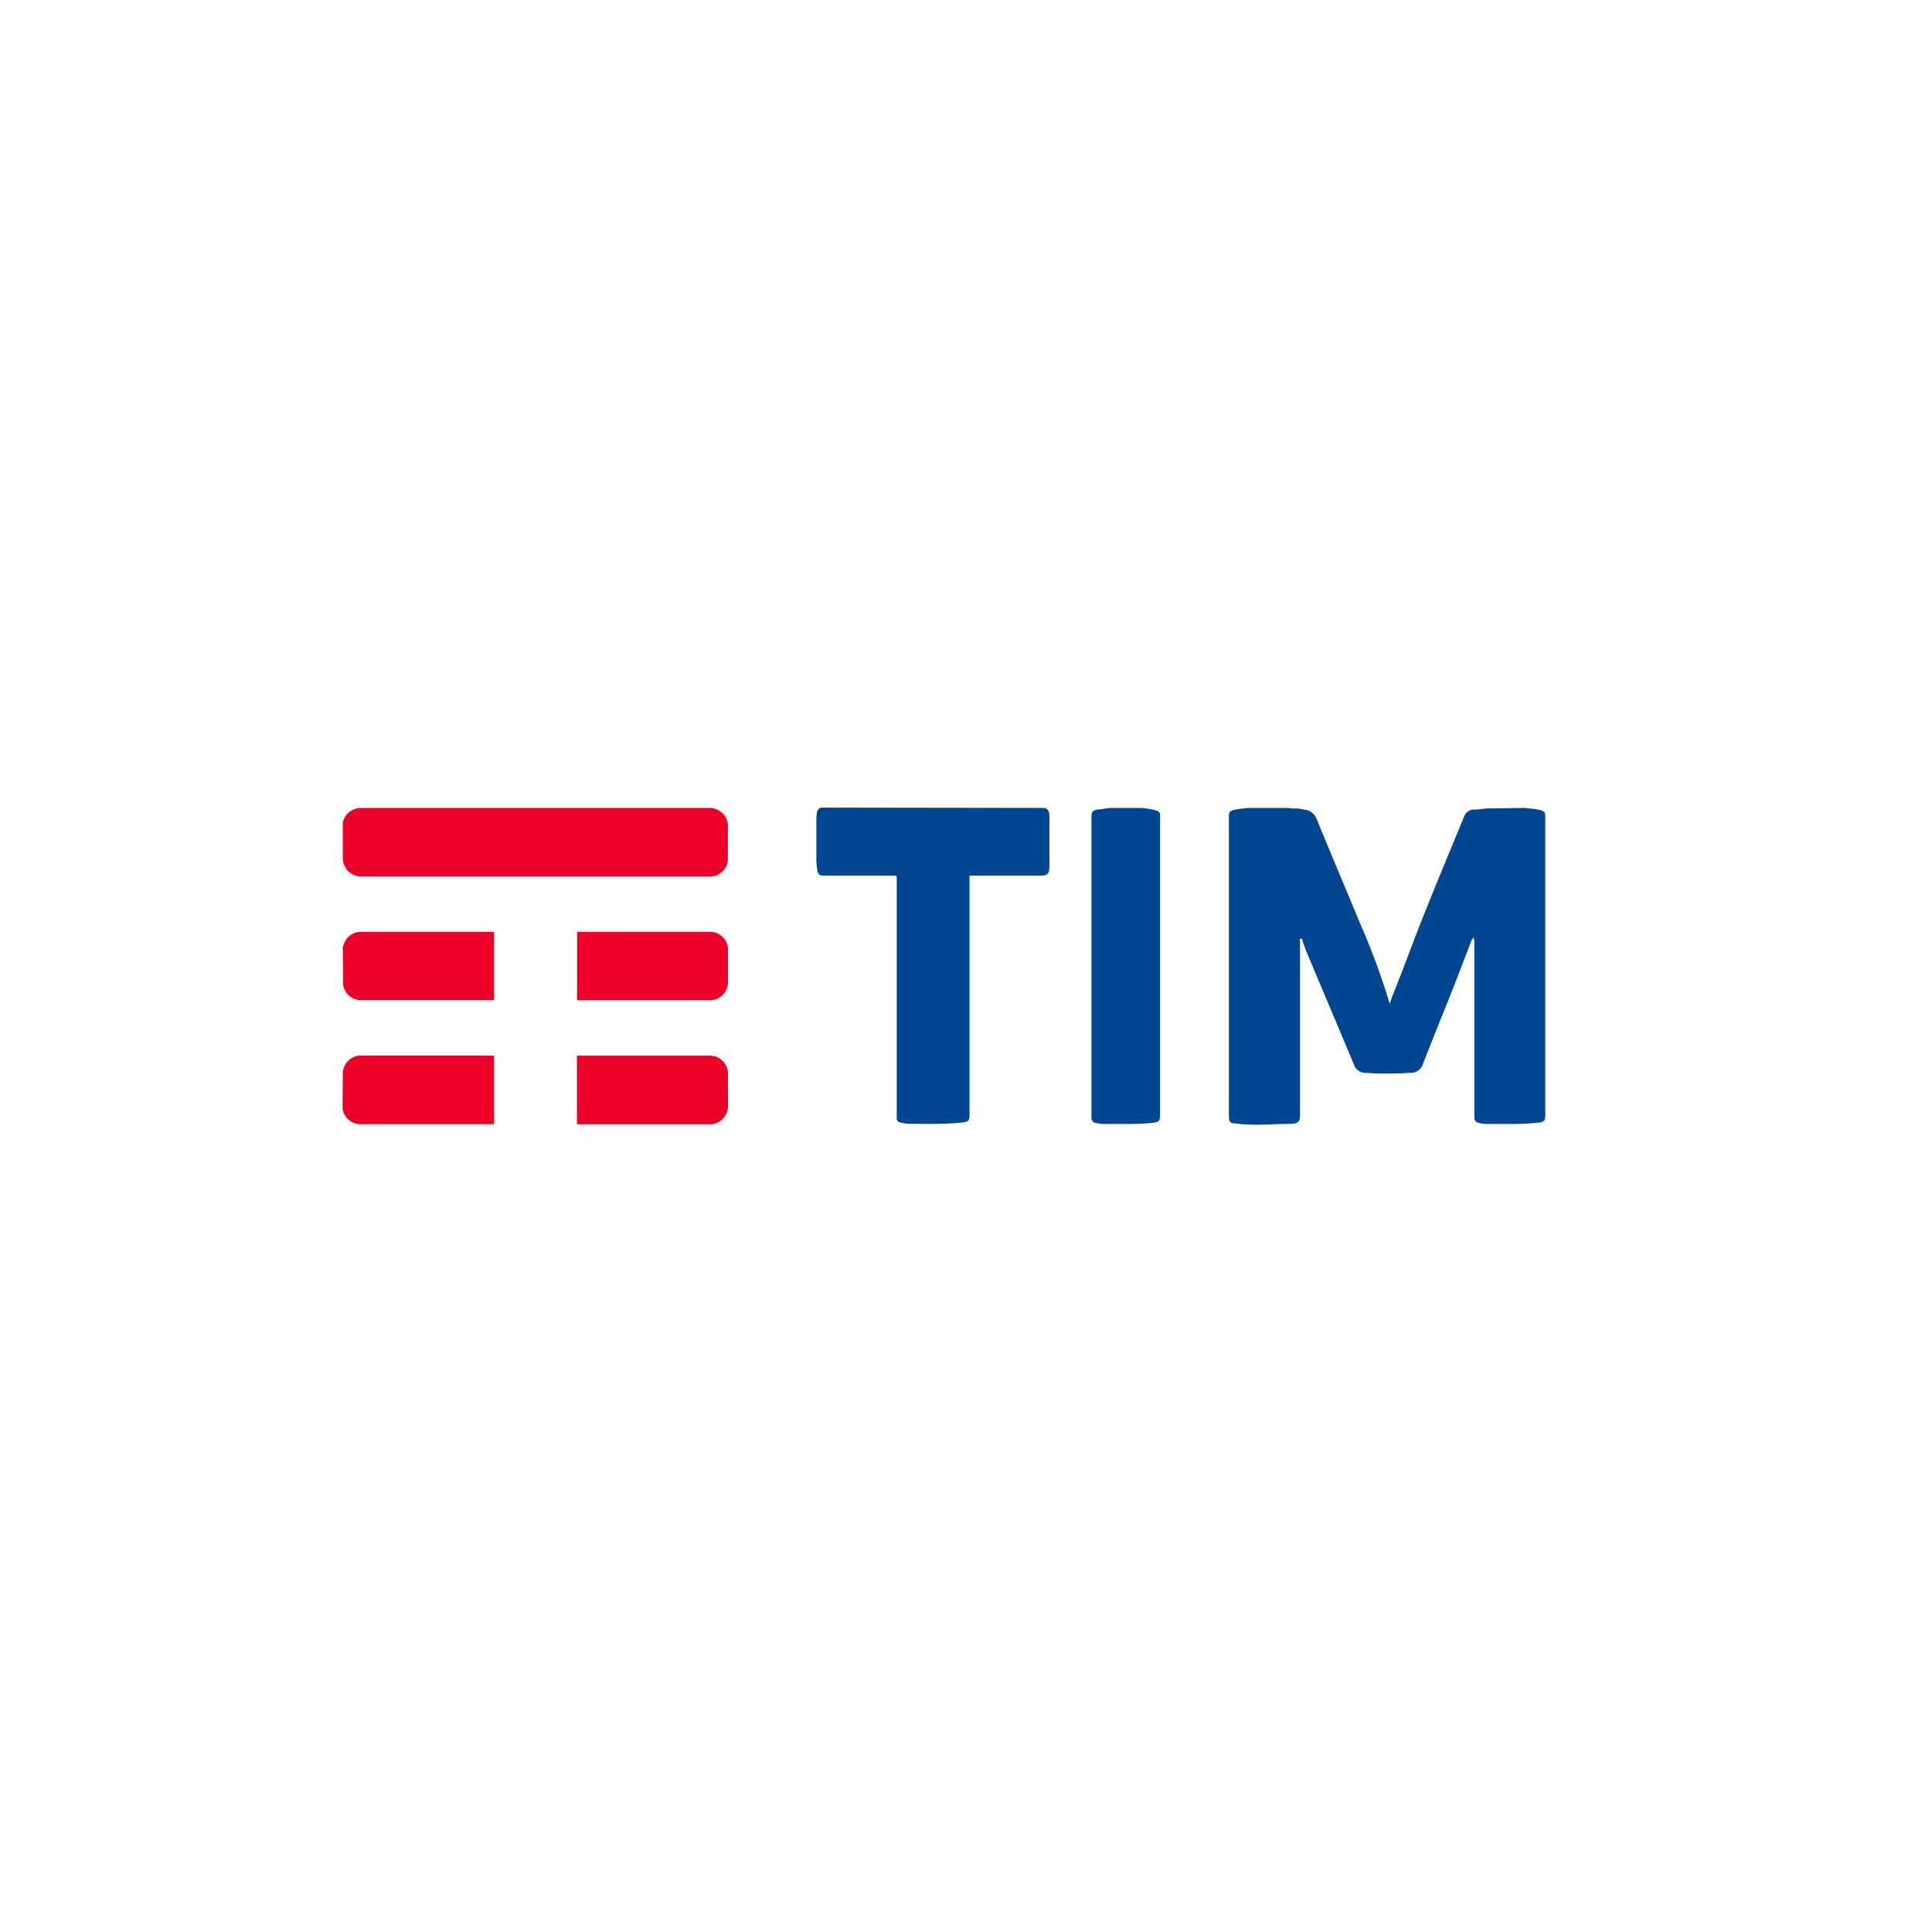 <svg id="Livello_1" data-name="Livello 1" xmlns="http://www.w3.org/2000/svg" viewBox="0 0 176 176"><defs><style>.cls-1{fill:#004691;}.cls-2{fill:#eb0027;}</style></defs><path class="cls-1" d="M138.88,73.6l.94.1a4.13,4.13,0,0,1,.61.13c.28.1.34.21.34.5v27.25c0,.48-.09.63-.57.68-.71.08-1.43.12-2.15.13-.87,0-1.73,0-2.6,0a3.61,3.61,0,0,1-.66-.08c-.38-.08-.48-.21-.48-.6v-16a1.2,1.2,0,0,0-.09-.29,1.67,1.67,0,0,0-.17.26c-.57,1.46-1.12,2.94-1.7,4.4-.9,2.28-1.83,4.53-2.71,6.81a1.14,1.14,0,0,1-1.14.84,30.25,30.25,0,0,1-4.15,0,1.07,1.07,0,0,1-1-.73c-1.43-3.42-2.88-6.83-4.31-10.24-.15-.34-.25-.7-.38-1,0-.1,0-.27-.16-.25s-.07.19-.07.29q0,7.84,0,15.69c0,.68-.13.85-.83.89-1.06,0-2.13.08-3.2.08a17.7,17.7,0,0,1-1.93-.12c-.42,0-.52-.21-.52-.63V74.37c0-.38.09-.5.46-.59a8.32,8.32,0,0,1,.85-.13l.4-.05h3.75l.27.05c.37,0,.73,0,1.1.1a1.34,1.34,0,0,1,1.18.9c1.29,3.15,2.62,6.29,3.93,9.44a65.79,65.79,0,0,1,2.66,7.18.88.88,0,0,0,.07.13c.08-.24.14-.45.22-.66,1-2.46,1.88-4.93,2.86-7.38,1.2-3,2.45-6,3.66-8.93a1,1,0,0,1,.79-.68l.36,0,.87-.1Z"/><path class="cls-1" d="M95.18,73.6c.37.13.41.45.42.75,0,1.52,0,3,0,4.54,0,.77-.18.88-.94.88H88.32v21.78c0,.49-.1.65-.59.7-.75.08-1.51.12-2.27.13s-1.77,0-2.65,0a4.55,4.55,0,0,1-.81-.13.38.38,0,0,1-.31-.43V80.09c0-.32,0-.32-.33-.32H75.13c-.49,0-.61-.08-.69-.57a6.24,6.24,0,0,1-.07-1c0-1.19,0-2.38,0-3.57a3.9,3.9,0,0,1,.05-.58.52.52,0,0,1,.37-.48Z"/><path class="cls-2" d="M64.88,73.6l.27.09a1.63,1.63,0,0,1,1.16,1.48c0,1,0,2.09,0,3.14a1.63,1.63,0,0,1-1.56,1.54H33.08a1.82,1.82,0,0,1-1.43-.56,2.17,2.17,0,0,1-.42-.91V75.07s0-.08,0-.12a1.65,1.65,0,0,1,1.2-1.28l.22-.07Z"/><path class="cls-1" d="M103.84,73.6c.3,0,.6.05.9.1a3.53,3.53,0,0,1,.64.16.4.4,0,0,1,.3.42v27.23c0,.57-.07.7-.64.77a19,19,0,0,1-2,.11c-.84,0-1.69,0-2.54,0a2.6,2.6,0,0,1-.68-.1.44.44,0,0,1-.39-.48V74.43c0-.48.09-.6.57-.69.25,0,.5-.06.75-.09l.38-.05Z"/><path class="cls-2" d="M31.23,86.35c0-.1.05-.19.08-.29a1.61,1.61,0,0,1,1.55-1.17c4,0,8,0,12,0H45v6.22H33a1.65,1.65,0,0,1-1.74-1.38s0,0,0-.08Z"/><path class="cls-2" d="M31.23,97.63c0-.1.05-.19.08-.29a1.61,1.61,0,0,1,1.5-1.18H45v6.25h-12a1.67,1.67,0,0,1-1.79-1.4l0-.06Z"/><path class="cls-2" d="M52.56,102.4V96.17l.24,0H64.56a1.66,1.66,0,0,1,1.76,1.75v2.74a1.67,1.67,0,0,1-1.78,1.76h-12Z"/><path class="cls-2" d="M52.57,91.12V84.89h.24c3.92,0,7.84,0,11.77,0a1.64,1.64,0,0,1,1.74,1.72c0,.93,0,1.86,0,2.79a1.65,1.65,0,0,1-1.75,1.72h-12Z"/></svg>